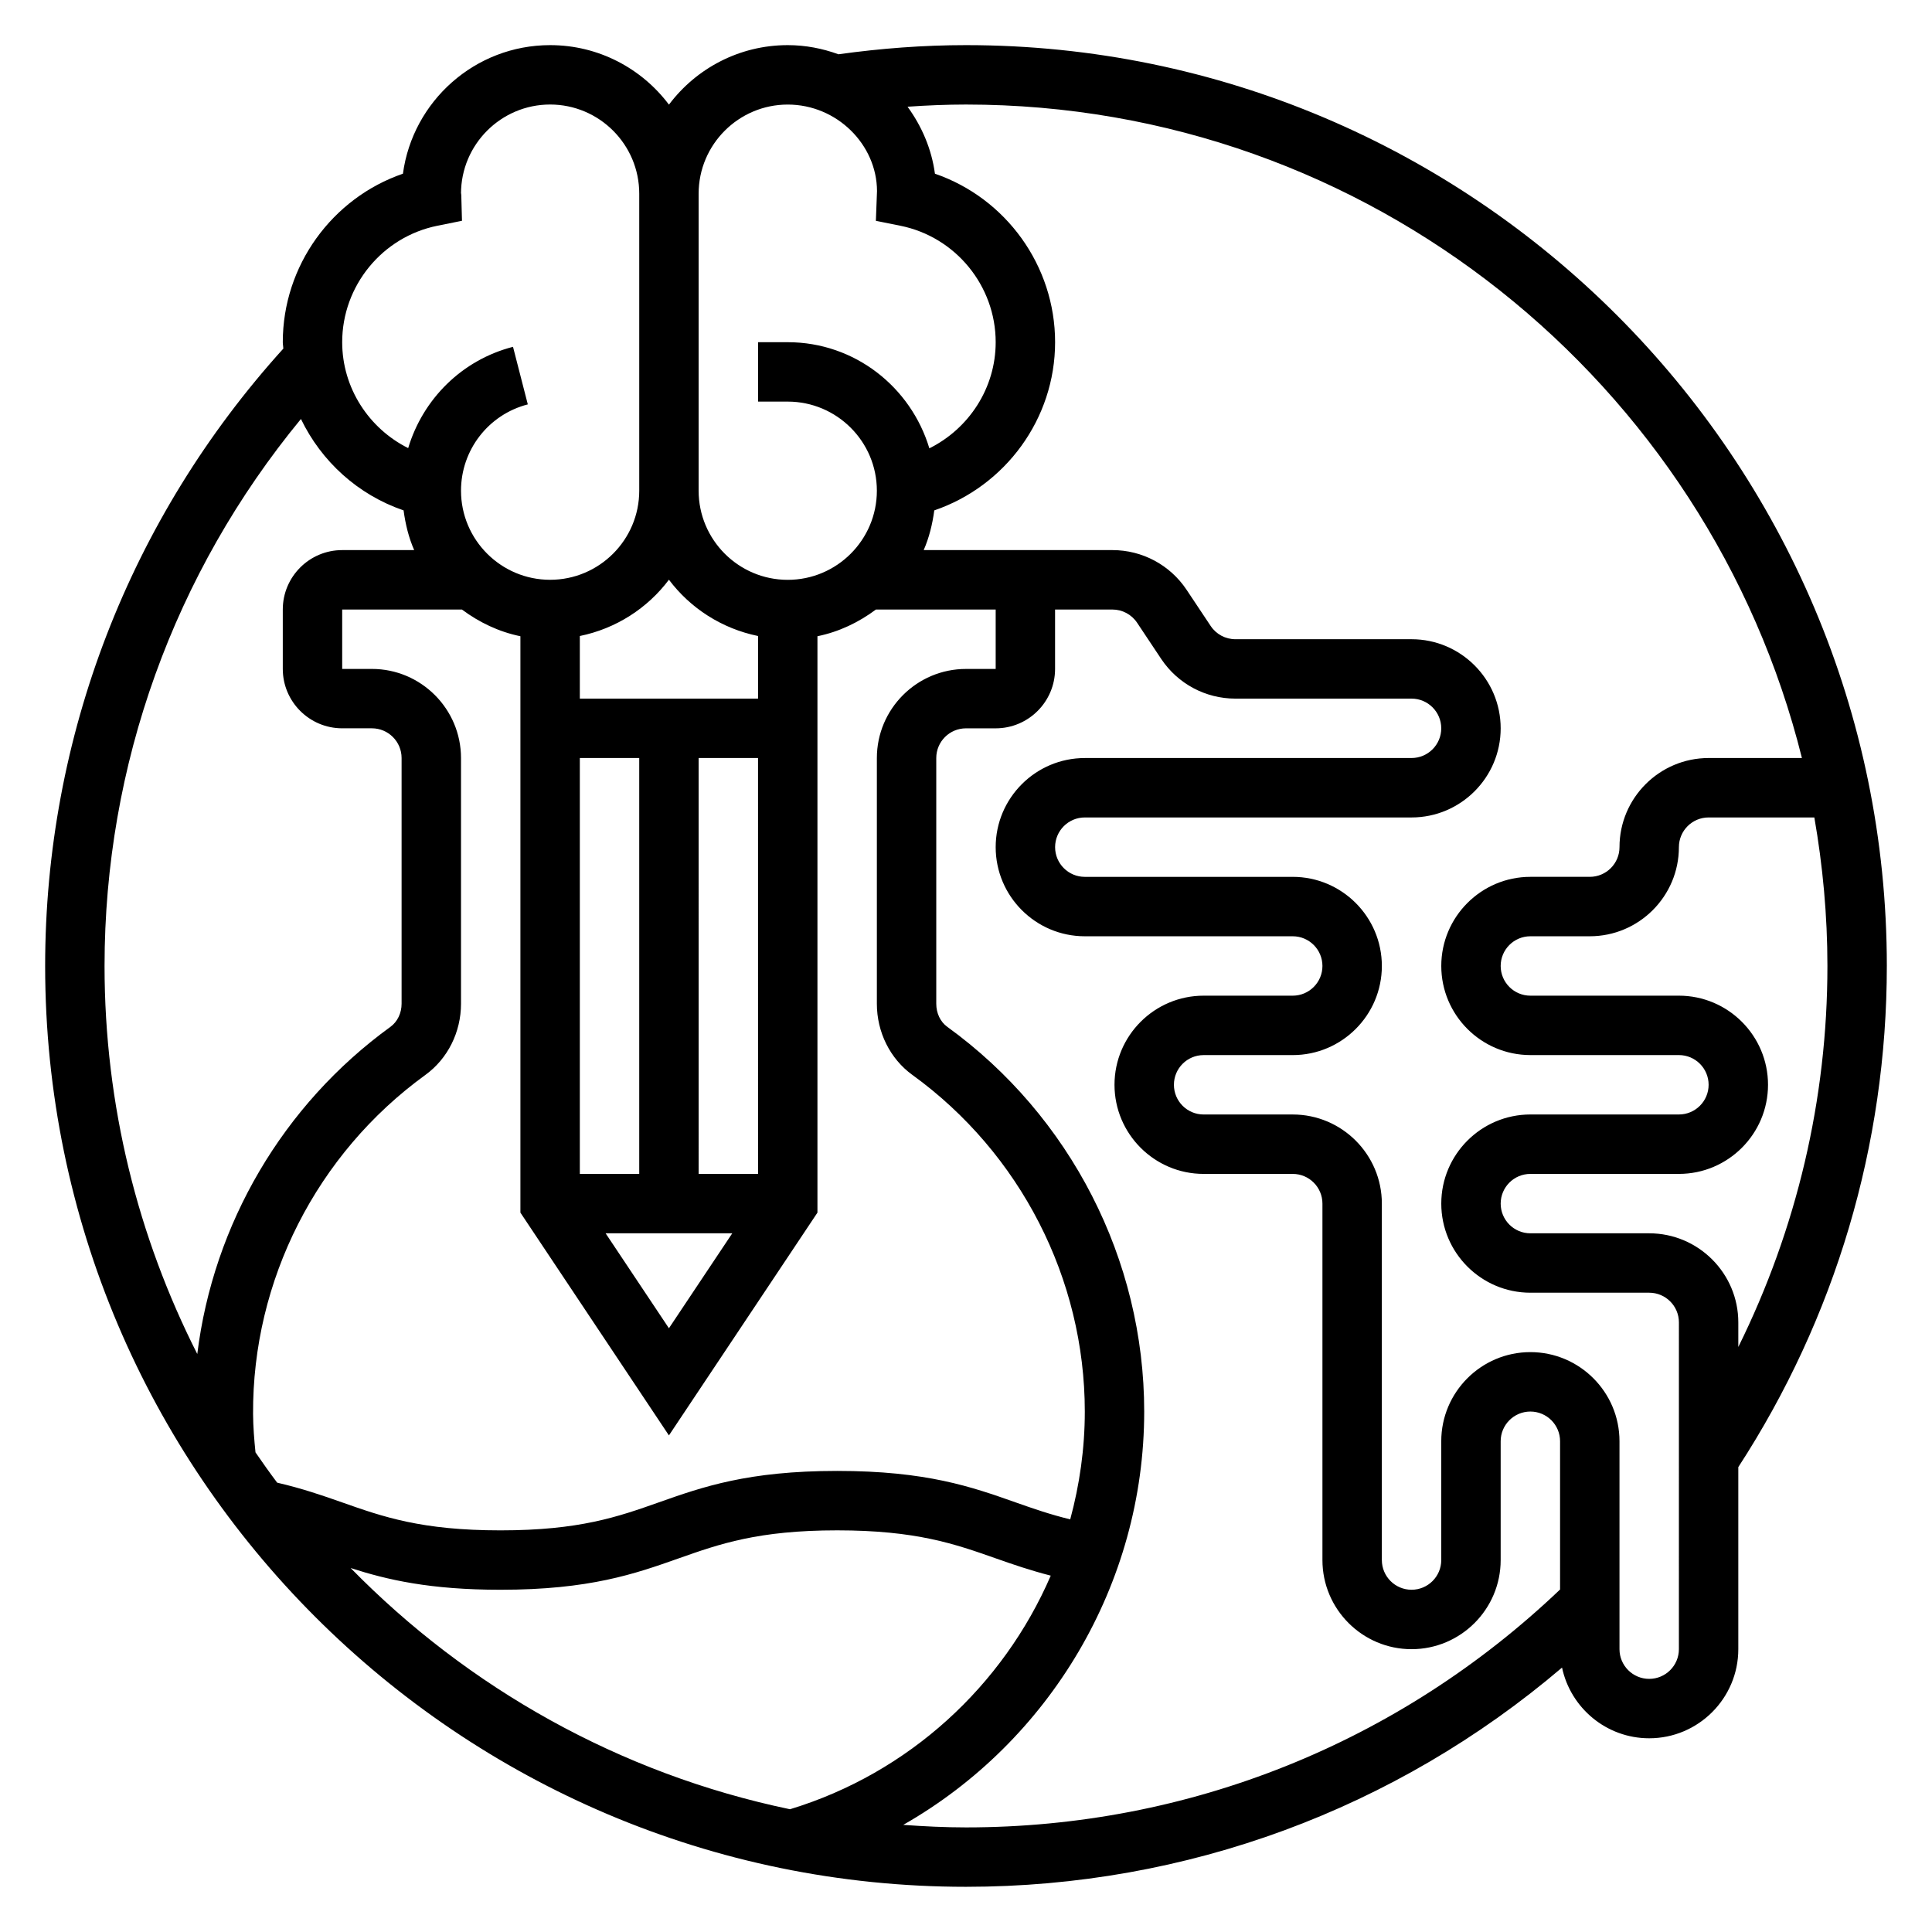 <?xml version="1.0" encoding="UTF-8"?>
<!-- Uploaded to: SVG Repo, www.svgrepo.com, Generator: SVG Repo Mixer Tools -->
<svg fill="#000000" width="800px" height="800px" version="1.1" viewBox="144 144 512 512" xmlns="http://www.w3.org/2000/svg">
 <path d="m644.03 400c0-134.57-109.47-244.04-244.03-244.04-11.234 0-22.586 0.859-33.801 2.426-4.207-1.535-8.711-2.426-13.434-2.426-12.863 0-24.301 6.203-31.488 15.77-7.188-9.566-18.625-15.77-31.488-15.77-19.91 0-36.414 14.863-39.008 34.07-18.773 6.465-31.84 24.355-31.84 44.652 0 0.574 0.125 1.125 0.148 1.699-40.703 44.965-63.125 102.9-63.125 163.61 0 134.56 109.47 244.03 244.03 244.03 58.434 0 113.87-20.555 157.96-58.094 2.262 10.68 11.746 18.734 23.098 18.734 13.02 0 23.617-10.598 23.617-23.617v-48.246c25.711-39.559 39.359-85.406 39.359-132.81zm-39.359 100.96v-6.504c0-13.02-10.598-23.617-23.617-23.617h-31.488c-4.344 0-7.871-3.527-7.871-7.871s3.527-7.871 7.871-7.871h39.359c13.02 0 23.617-10.598 23.617-23.617s-10.598-23.617-23.617-23.617h-39.359c-4.344 0-7.871-3.527-7.871-7.871s3.527-7.871 7.871-7.871h15.742c13.02 0 23.617-10.598 23.617-23.617 0-4.344 3.527-7.871 7.871-7.871h28.023c2.234 12.801 3.465 25.93 3.465 39.359 0.004 35.348-8.168 69.727-23.613 100.97zm-251.91-329.25c13.02 0 23.617 10.598 23.656 22.922l-0.301 7.887 6.504 1.309c14.625 2.945 25.246 15.926 25.246 30.859 0 12.148-7.086 22.906-17.578 28.125-4.875-16.207-19.75-28.125-37.527-28.125h-7.871v15.742h7.871c13.02 0 23.617 10.598 23.617 23.617s-10.598 23.617-23.617 23.617-23.617-10.598-23.617-23.617v-78.723c0-13.02 10.598-23.613 23.617-23.613zm33.016 257.14c28.613 20.715 45.707 54.059 45.707 89.223 0 9.816-1.379 19.398-3.863 28.574-5.281-1.281-9.824-2.859-14.523-4.519-11.594-4.094-23.578-8.32-47.23-8.32-23.656 0-35.645 4.227-47.238 8.32-10.824 3.828-21.043 7.434-42.004 7.434-20.949 0-31.156-3.606-41.965-7.414-5.219-1.844-10.66-3.715-17.207-5.227-1.977-2.629-3.883-5.312-5.746-8.031-0.344-3.383-0.617-6.785-0.641-10.156-0.203-35.383 16.863-68.977 45.633-89.844 5.938-4.289 9.473-11.348 9.473-18.883v-65.117c0-13.02-10.598-23.617-23.617-23.617h-7.871v-15.742h31.73c4.543 3.387 9.754 5.902 15.5 7.078v152.75l39.359 59.039 39.359-59.039v-152.75c5.746-1.172 10.957-3.691 15.5-7.078l23.863 0.004h7.871v15.742h-7.871c-13.02 0-23.617 10.598-23.617 23.617v65.109c0 7.543 3.512 14.586 9.398 18.852zm-64.504-131.22c5.676 7.559 14.027 12.957 23.617 14.918v16.594h-47.23v-16.594c9.586-1.957 17.938-7.359 23.613-14.918zm-23.613 157.46v-110.21h15.742v110.21zm40.398 15.746-16.785 25.164-16.781-25.164zm6.832-15.746h-15.742l-0.004-110.21h15.742zm-84.965-251.27 6.504-1.309-0.18-6.633c-0.023-0.434-0.047-0.805-0.078-0.562 0-13.02 10.598-23.617 23.617-23.617s23.617 10.598 23.617 23.617v78.719c0 13.02-10.598 23.617-23.617 23.617s-23.617-10.598-23.617-23.617c0-10.785 7.281-20.184 17.703-22.867l-3.922-15.258c-13.602 3.504-23.898 13.902-27.781 26.844-10.438-5.223-17.488-15.961-17.488-28.074 0-14.934 10.617-27.914 25.242-30.859zm-36.172 51.215c5.414 11.234 15.082 20.074 27.199 24.223 0.496 3.684 1.363 7.234 2.809 10.523h-19.078c-8.684 0-15.742 7.062-15.742 15.742v15.742c0 8.684 7.062 15.742 15.742 15.742h7.871c4.344 0 7.871 3.527 7.871 7.871v65.117c0 2.496-1.109 4.785-2.961 6.133-28.512 20.672-46.934 52.277-51.184 86.695-15.68-30.922-24.574-65.852-24.574-102.83 0-53.207 18.418-104.14 52.047-144.96zm13.18 304.51c9.668 3.121 21.035 5.758 39.691 5.758 23.656 0 35.645-4.227 47.238-8.32 10.816-3.82 21.035-7.426 42-7.426 20.957 0 31.18 3.606 41.996 7.414 4.519 1.598 9.211 3.203 14.602 4.59-12.609 29.172-37.582 52.316-69.102 61.906-45.098-9.398-85.332-32.156-116.43-63.922zm146.44 68.062c38.652-22.031 63.852-63.707 63.852-109.54 0-40.188-19.516-78.32-52.215-101.97-1.812-1.316-2.891-3.59-2.891-6.102v-65.109c0-4.344 3.527-7.871 7.871-7.871h7.871c8.684 0 15.742-7.062 15.742-15.742v-15.742h15.191c2.637 0 5.086 1.309 6.551 3.504l6.391 9.598c4.398 6.582 11.746 10.508 19.656 10.508h46.68c4.344 0 7.871 3.527 7.871 7.871s-3.527 7.871-7.871 7.871l-86.59 0.004c-13.02 0-23.617 10.598-23.617 23.617s10.598 23.617 23.617 23.617h55.105c4.344 0 7.871 3.527 7.871 7.871s-3.527 7.871-7.871 7.871h-23.617c-13.02 0-23.617 10.598-23.617 23.617s10.598 23.617 23.617 23.617h23.617c4.344 0 7.871 3.527 7.871 7.871v94.465c0 13.02 10.598 23.617 23.617 23.617s23.617-10.598 23.617-23.617v-31.488c0-4.344 3.527-7.871 7.871-7.871s7.871 3.527 7.871 7.871v39.289c-42.645 40.648-98.41 63.047-157.44 63.047-5.598 0-11.125-0.277-16.621-0.672zm205.55-46.562c0 4.344-3.527 7.871-7.871 7.871s-7.871-3.527-7.871-7.871v-55.105c0-13.02-10.598-23.617-23.617-23.617-13.02 0-23.617 10.598-23.617 23.617v31.488c0 4.344-3.527 7.871-7.871 7.871s-7.871-3.527-7.871-7.871v-94.461c0-13.02-10.598-23.617-23.617-23.617h-23.617c-4.344 0-7.871-3.527-7.871-7.871s3.527-7.871 7.871-7.871h23.617c13.02 0 23.617-10.598 23.617-23.617s-10.598-23.617-23.617-23.617h-55.105c-4.344 0-7.871-3.527-7.871-7.871s3.527-7.871 7.871-7.871h86.594c13.02 0 23.617-10.598 23.617-23.617 0-13.02-10.598-23.617-23.617-23.617h-46.68c-2.637 0-5.086-1.309-6.551-3.504l-6.391-9.598c-4.394-6.586-11.738-10.516-19.648-10.516h-50.02c1.441-3.289 2.312-6.84 2.809-10.523 18.832-6.441 32.016-24.246 32.016-44.578 0-20.293-13.066-38.188-31.844-44.648-0.891-6.598-3.512-12.609-7.258-17.75 5.176-0.359 10.348-0.578 15.488-0.578 106.88 0 196.8 73.848 221.53 173.18h-24.727c-13.02 0-23.617 10.598-23.617 23.617 0 4.344-3.527 7.871-7.871 7.871h-15.742c-13.02 0-23.617 10.598-23.617 23.617s10.598 23.617 23.617 23.617h39.359c4.344 0 7.871 3.527 7.871 7.871s-3.527 7.871-7.871 7.871h-39.359c-13.02 0-23.617 10.598-23.617 23.617 0 13.02 10.598 23.617 23.617 23.617h31.488c4.344 0 7.871 3.527 7.871 7.871z"/>
</svg>